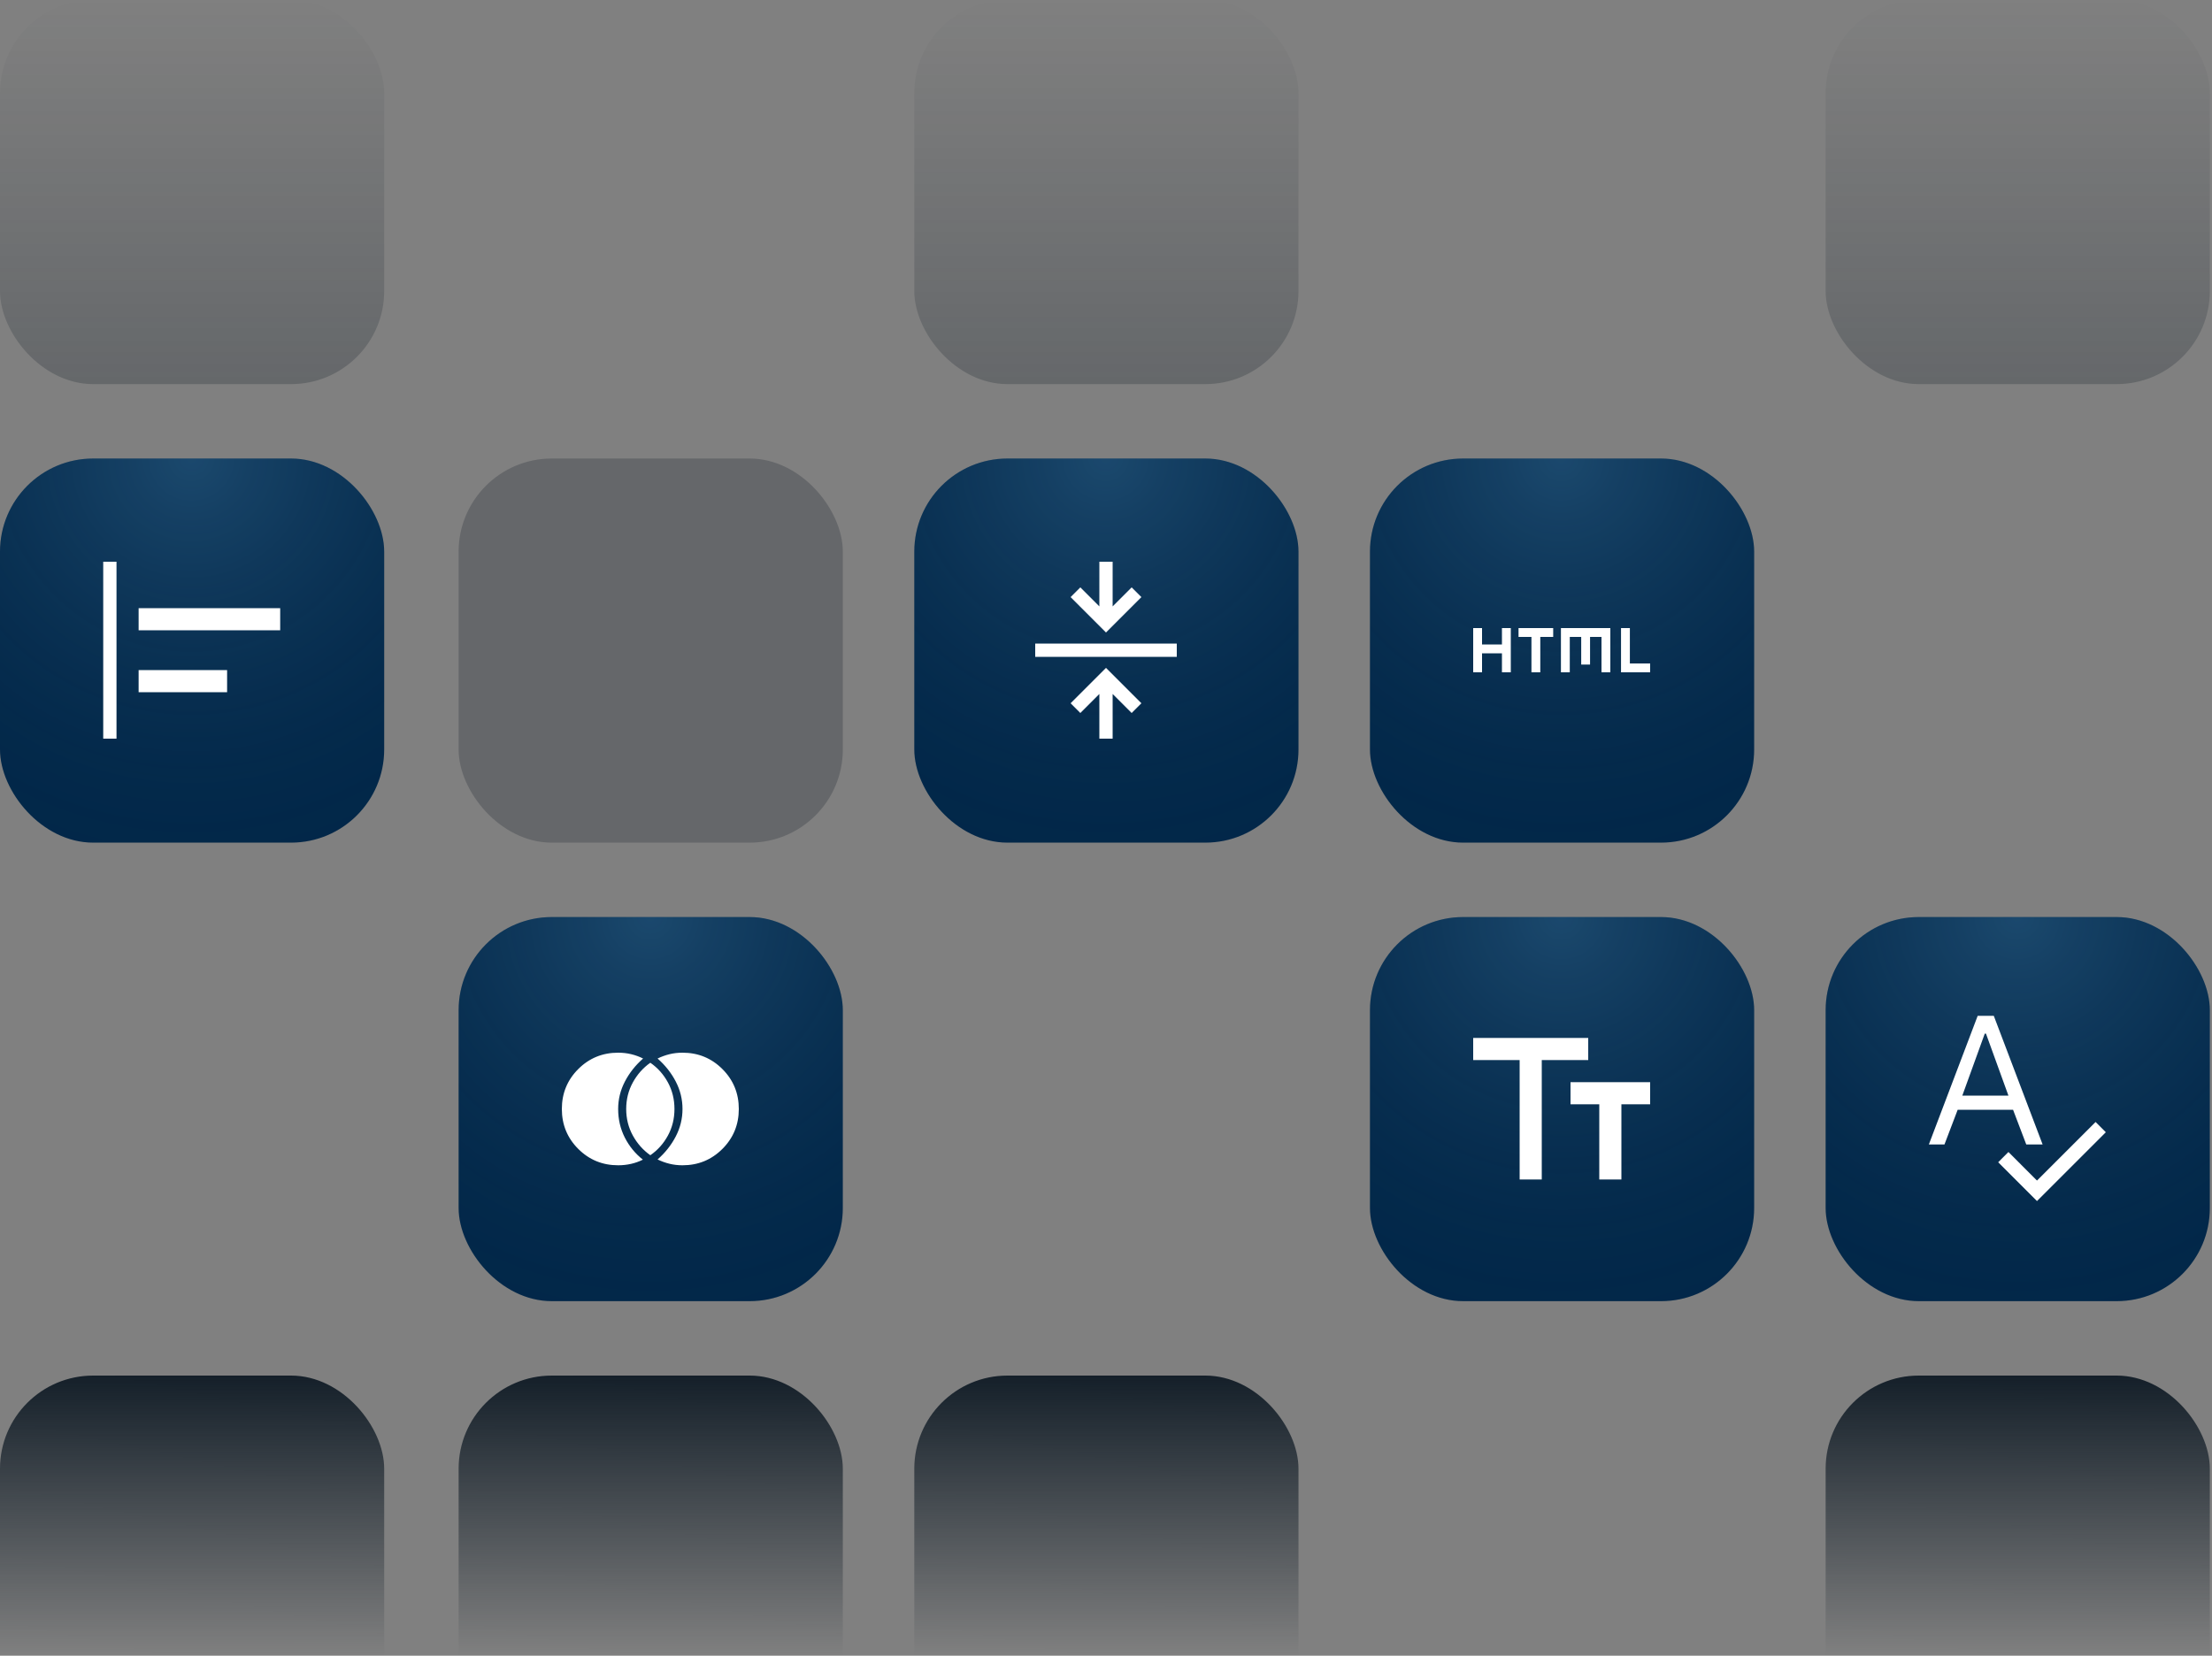 <svg width="1500" height="1123" viewBox="0 0 1500 1123" fill="none" xmlns="http://www.w3.org/2000/svg">
<rect x="0" y="0" width="1500" height="1123" fill="#808080" stroke="none"/>
<g clip-path="url(#clip0_806_3170)">
<rect width="260.526" height="260.526" rx="63.158" fill="url(#paint0_linear_806_3170)" fill-opacity="0.25"/>
<rect y="311" width="260.526" height="260.526" rx="63.158" fill="#012749"/>
<rect y="311" width="260.526" height="260.526" rx="63.158" fill="url(#paint1_radial_806_3170)" fill-opacity="0.2"/>
<g style="mix-blend-mode:soft-light">
<path d="M70 501V381H79V501H70ZM94 469.5V454.5H154V469.5H94ZM94 427.5V412.5H190V427.5H94Z" fill="white"/>
</g>
<rect x="311" y="311" width="260.526" height="260.526" rx="63.158" fill="#141F29" fill-opacity="0.25"/>
<rect x="620" width="260.526" height="260.526" rx="63.158" fill="url(#paint2_linear_806_3170)" fill-opacity="0.25"/>
<rect x="620" y="311" width="260.526" height="260.526" rx="63.158" fill="#012749"/>
<rect x="620" y="311" width="260.526" height="260.526" rx="63.158" fill="url(#paint3_radial_806_3170)" fill-opacity="0.2"/>
<g style="mix-blend-mode:soft-light">
<path d="M745.5 501V470.7L732.6 483.6L726 477L750 453L774 477L767.4 483.6L754.5 470.7V501H745.5ZM702 445.5V436.5H798V445.5H702ZM750 429L726 405L732.6 398.4L745.5 411.3V381H754.5V411.3L767.4 398.4L774 405L750 429Z" fill="white"/>
</g>
<rect x="929" y="311" width="260.526" height="260.526" rx="63.158" fill="#012749"/>
<rect x="929" y="311" width="260.526" height="260.526" rx="63.158" fill="url(#paint4_radial_806_3170)" fill-opacity="0.2"/>
<g style="mix-blend-mode:soft-light">
<path d="M999 456V426H1005V437.125H1018.5V426H1024.5V456H1018.5V443.125H1005V456H999ZM1038.5 456V432H1029.75V426H1053.25V432H1044.5V456H1038.5ZM1099.25 456V426H1105.25V450H1119V456H1099.25ZM1058.5 456V426H1092V456H1086V432H1078.25V450.75H1072.25V432H1064.5V456H1058.5Z" fill="white"/>
</g>
<rect x="1238" width="260.526" height="260.526" rx="63.158" fill="url(#paint5_linear_806_3170)" fill-opacity="0.25"/>
<rect x="311" y="622" width="260.526" height="260.526" rx="63.158" fill="#012749"/>
<rect x="311" y="622" width="260.526" height="260.526" rx="63.158" fill="url(#paint6_radial_806_3170)" fill-opacity="0.2"/>
<g style="mix-blend-mode:soft-light">
<path d="M462.818 790.364C459.727 790.364 456.795 790.023 454.023 789.341C451.25 788.659 448.545 787.682 445.909 786.409C451.091 781.864 455.205 776.659 458.25 770.795C461.295 764.932 462.818 758.727 462.818 752.182C462.818 745.636 461.295 739.432 458.25 733.568C455.205 727.705 451.091 722.5 445.909 717.955C448.545 716.682 451.25 715.705 454.023 715.023C456.795 714.341 459.727 714 462.818 714C473.455 714 482.477 717.705 489.886 725.114C497.295 732.523 501 741.545 501 752.182C501 762.818 497.295 771.841 489.886 779.25C482.477 786.659 473.455 790.364 462.818 790.364ZM441 783.545C436.091 780.091 432.136 775.636 429.136 770.182C426.136 764.727 424.636 758.727 424.636 752.182C424.636 745.636 426.136 739.636 429.136 734.182C432.136 728.727 436.091 724.273 441 720.818C446 724.273 449.977 728.727 452.932 734.182C455.886 739.636 457.364 745.636 457.364 752.182C457.364 758.727 455.886 764.727 452.932 770.182C449.977 775.636 446 780.091 441 783.545ZM419.182 790.364C408.545 790.364 399.523 786.659 392.114 779.25C384.705 771.841 381 762.818 381 752.182C381 741.545 384.705 732.523 392.114 725.114C399.523 717.705 408.545 714 419.182 714C422.273 714 425.227 714.341 428.045 715.023C430.864 715.705 433.545 716.682 436.091 717.955C430.909 722.5 426.795 727.705 423.75 733.568C420.705 739.432 419.182 745.636 419.182 752.182C419.182 759.182 420.682 765.636 423.682 771.545C426.682 777.455 430.773 782.455 435.955 786.545C433.409 787.818 430.727 788.773 427.909 789.409C425.091 790.045 422.182 790.364 419.182 790.364Z" fill="white"/>
</g>
<rect x="929" y="622" width="260.526" height="260.526" rx="63.158" fill="#012749"/>
<rect x="929" y="622" width="260.526" height="260.526" rx="63.158" fill="url(#paint7_radial_806_3170)" fill-opacity="0.2"/>
<g style="mix-blend-mode:soft-light">
<path d="M1030.5 800V719H999V704H1077V719H1045.5V800H1030.5ZM1084.5 800V749H1065V734H1119V749H1099.5V800H1084.5Z" fill="white"/>
</g>
<rect x="1238" y="622" width="260.526" height="260.526" rx="63.158" fill="#012749"/>
<rect x="1238" y="622" width="260.526" height="260.526" rx="63.158" fill="url(#paint8_radial_806_3170)" fill-opacity="0.2"/>
<g style="mix-blend-mode:soft-light">
<path d="M1381.32 814.628L1355.01 788.31L1361.96 781.359L1381.32 800.724L1421.05 761L1428 767.952L1381.32 814.628ZM1308 776.228L1341.1 689H1352.03L1385.13 776.228H1374.04L1365.1 752.724H1327.53L1318.59 776.228H1308ZM1330.68 743.124H1361.96L1346.73 701.083H1345.9L1330.68 743.124Z" fill="white"/>
</g>
<rect y="933" width="260.526" height="260.526" rx="63.158" fill="url(#paint9_linear_806_3170)"/>
<rect x="311" y="933" width="260.526" height="260.526" rx="63.158" fill="url(#paint10_linear_806_3170)"/>
<rect x="620" y="933" width="260.526" height="260.526" rx="63.158" fill="url(#paint11_linear_806_3170)"/>
<rect x="1238" y="933" width="260.526" height="260.526" rx="63.158" fill="url(#paint12_linear_806_3170)"/>
</g>
<defs>
<linearGradient id="paint0_linear_806_3170" x1="130.263" y1="0" x2="130.263" y2="260.526" gradientUnits="userSpaceOnUse">
<stop stop-color="#141F29" stop-opacity="0"/>
<stop offset="1" stop-color="#141F29"/>
</linearGradient>
<radialGradient id="paint1_radial_806_3170" cx="0" cy="0" r="1" gradientUnits="userSpaceOnUse" gradientTransform="translate(130 311) rotate(90.092) scale(311)">
<stop stop-color="#82CFFF"/>
<stop offset="1" stop-color="#061727" stop-opacity="0"/>
</radialGradient>
<linearGradient id="paint2_linear_806_3170" x1="750.263" y1="0" x2="750.263" y2="260.526" gradientUnits="userSpaceOnUse">
<stop stop-color="#141F29" stop-opacity="0"/>
<stop offset="1" stop-color="#141F29"/>
</linearGradient>
<radialGradient id="paint3_radial_806_3170" cx="0" cy="0" r="1" gradientUnits="userSpaceOnUse" gradientTransform="translate(750 311) rotate(90.092) scale(311)">
<stop stop-color="#82CFFF"/>
<stop offset="1" stop-color="#061727" stop-opacity="0"/>
</radialGradient>
<radialGradient id="paint4_radial_806_3170" cx="0" cy="0" r="1" gradientUnits="userSpaceOnUse" gradientTransform="translate(1059 311) rotate(90.092) scale(311)">
<stop stop-color="#82CFFF"/>
<stop offset="1" stop-color="#061727" stop-opacity="0"/>
</radialGradient>
<linearGradient id="paint5_linear_806_3170" x1="1368.26" y1="0" x2="1368.26" y2="260.526" gradientUnits="userSpaceOnUse">
<stop stop-color="#141F29" stop-opacity="0"/>
<stop offset="1" stop-color="#141F29"/>
</linearGradient>
<radialGradient id="paint6_radial_806_3170" cx="0" cy="0" r="1" gradientUnits="userSpaceOnUse" gradientTransform="translate(441 622) rotate(90.092) scale(311)">
<stop stop-color="#82CFFF"/>
<stop offset="1" stop-color="#061727" stop-opacity="0"/>
</radialGradient>
<radialGradient id="paint7_radial_806_3170" cx="0" cy="0" r="1" gradientUnits="userSpaceOnUse" gradientTransform="translate(1059 622) rotate(90.092) scale(311)">
<stop stop-color="#82CFFF"/>
<stop offset="1" stop-color="#061727" stop-opacity="0"/>
</radialGradient>
<radialGradient id="paint8_radial_806_3170" cx="0" cy="0" r="1" gradientUnits="userSpaceOnUse" gradientTransform="translate(1368 622) rotate(90.092) scale(311)">
<stop stop-color="#82CFFF"/>
<stop offset="1" stop-color="#061727" stop-opacity="0"/>
</radialGradient>
<linearGradient id="paint9_linear_806_3170" x1="130.263" y1="933" x2="130" y2="1123" gradientUnits="userSpaceOnUse">
<stop stop-color="#141F29"/>
<stop offset="1" stop-color="#141F29" stop-opacity="0"/>
</linearGradient>
<linearGradient id="paint10_linear_806_3170" x1="441.263" y1="933" x2="441" y2="1123" gradientUnits="userSpaceOnUse">
<stop stop-color="#141F29"/>
<stop offset="1" stop-color="#141F29" stop-opacity="0"/>
</linearGradient>
<linearGradient id="paint11_linear_806_3170" x1="750.263" y1="933" x2="750" y2="1123" gradientUnits="userSpaceOnUse">
<stop stop-color="#141F29"/>
<stop offset="1" stop-color="#141F29" stop-opacity="0"/>
</linearGradient>
<linearGradient id="paint12_linear_806_3170" x1="1368.26" y1="933" x2="1368" y2="1123" gradientUnits="userSpaceOnUse">
<stop stop-color="#141F29"/>
<stop offset="1" stop-color="#141F29" stop-opacity="0"/>
</linearGradient>
<clipPath id="clip0_806_3170">
<rect width="1500" height="1123" fill="white"/>
</clipPath>
</defs>
</svg>
